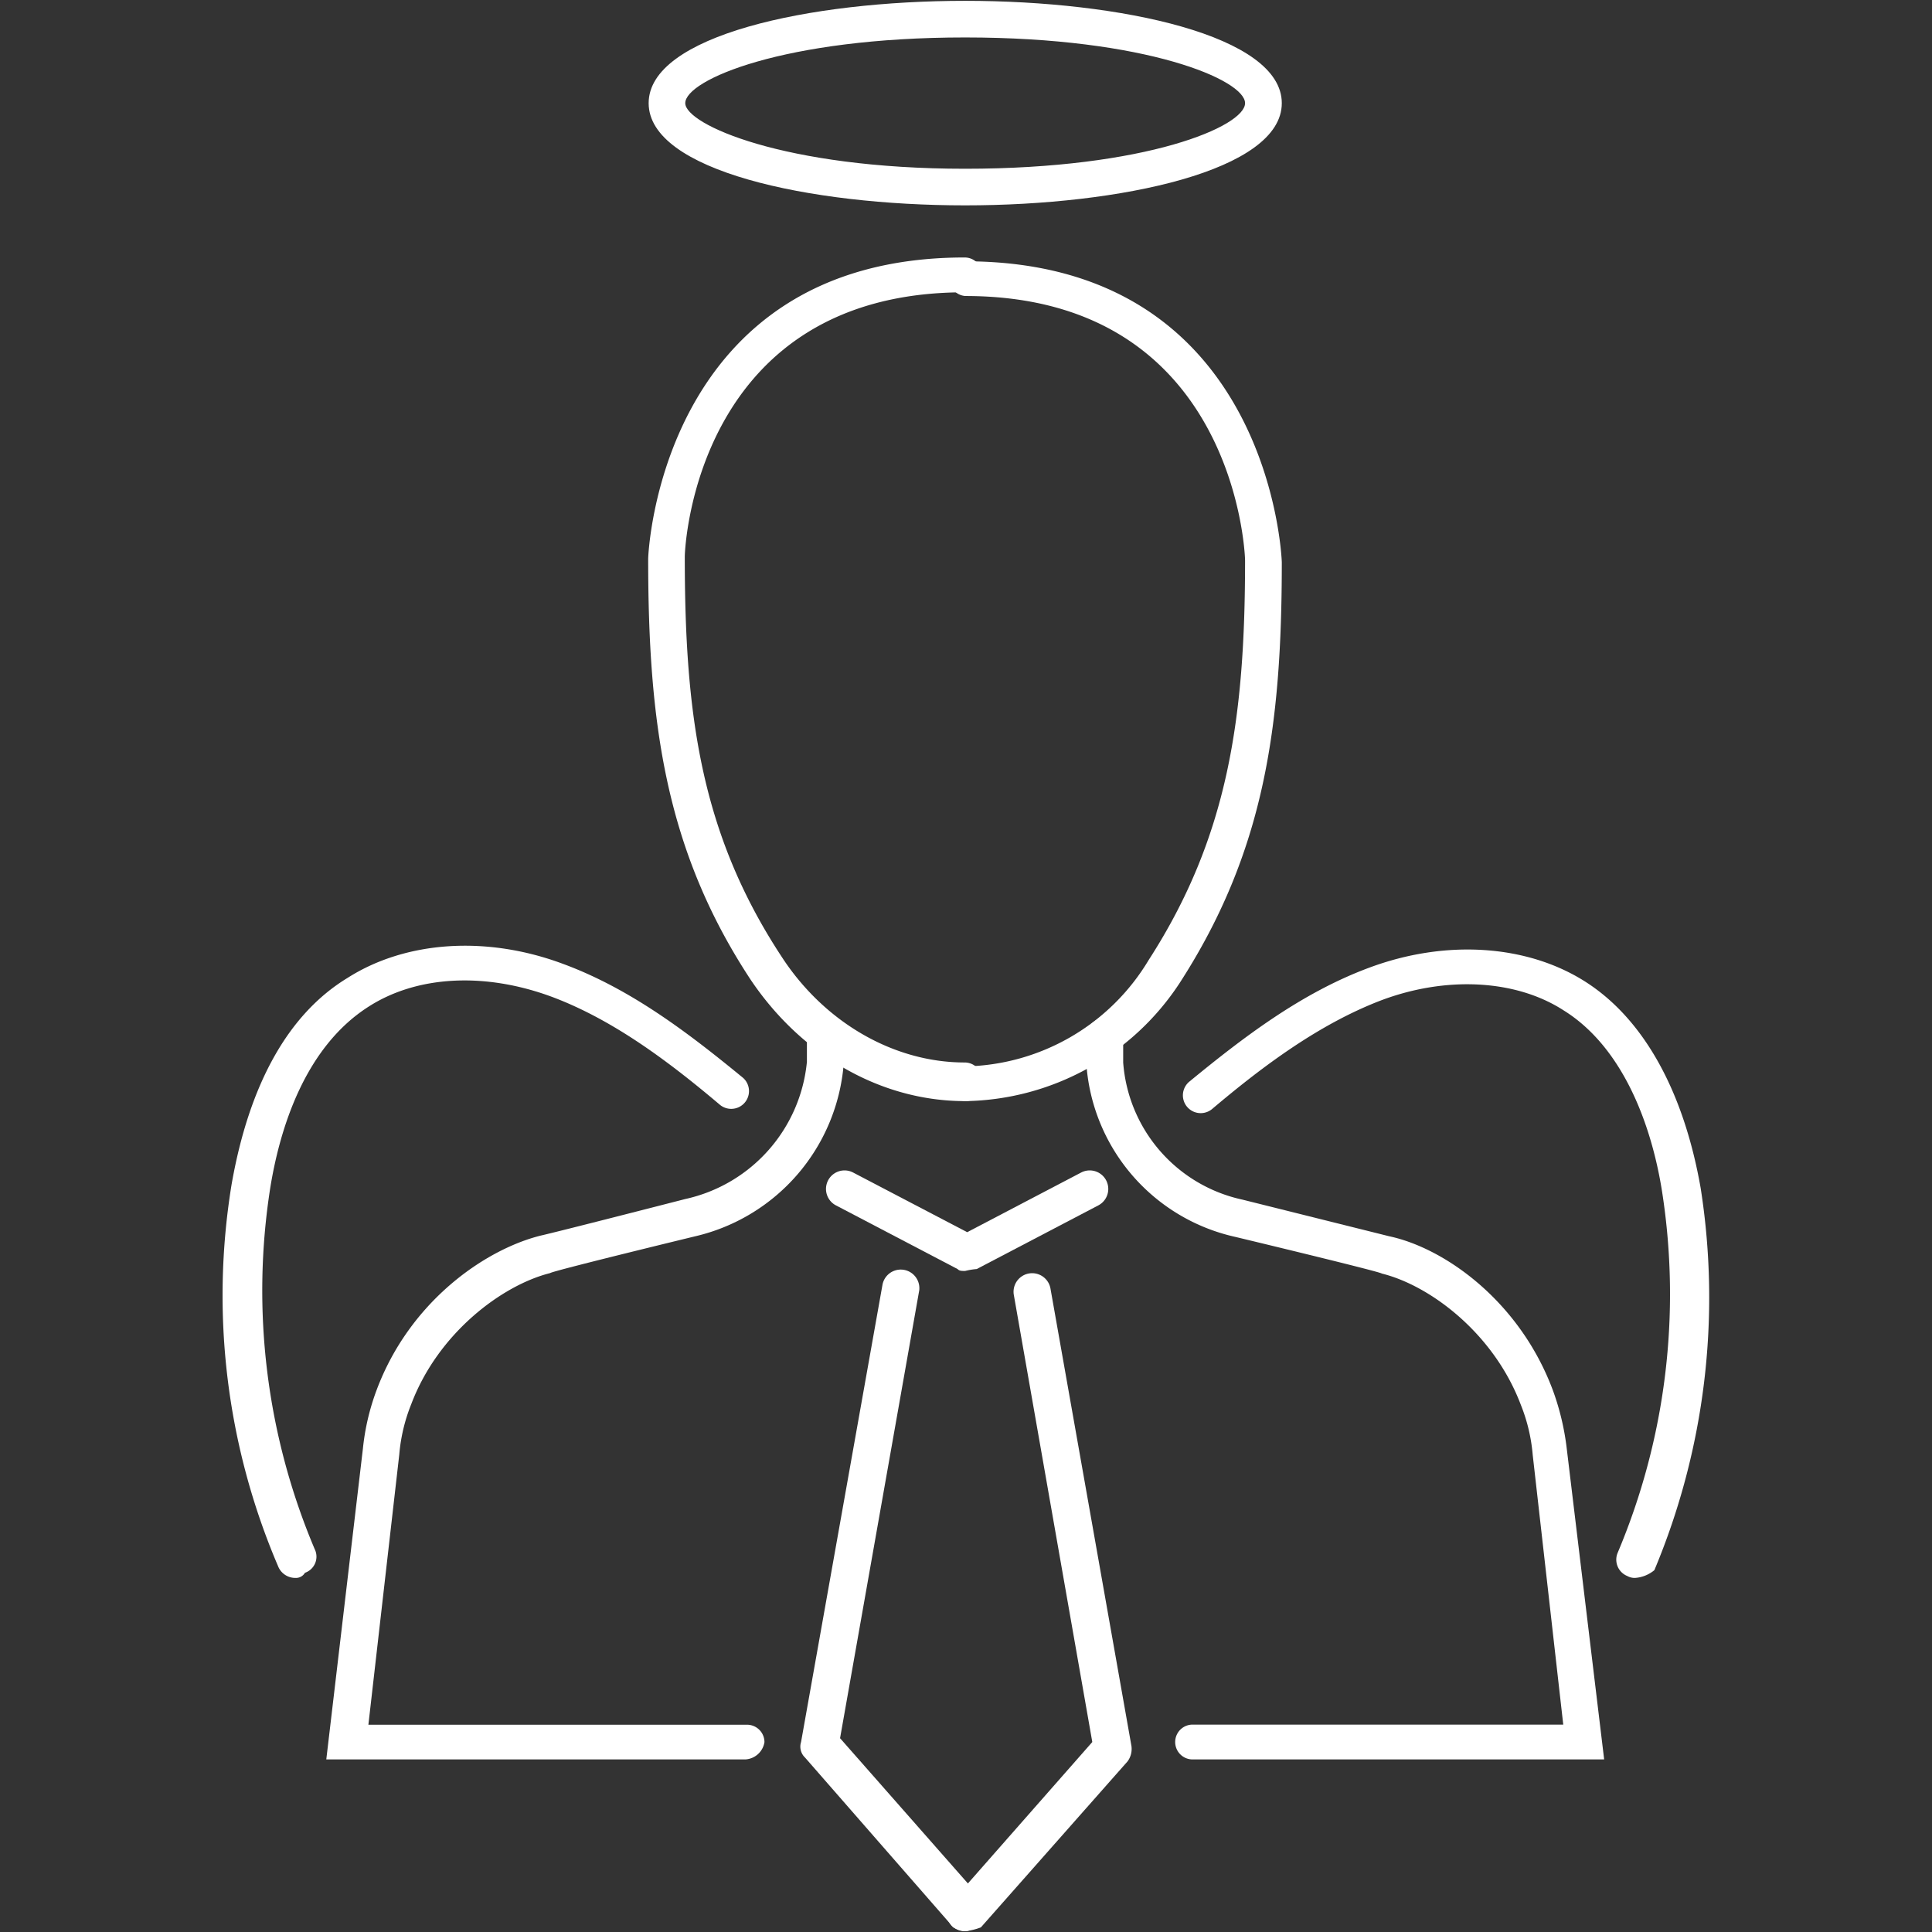 <svg id="Layer_1" data-name="Layer 1" xmlns="http://www.w3.org/2000/svg" viewBox="0 0 162 162"><rect x="0" y="0" width="162" height="162" fill="#333333" stroke="none"/><defs><style>.cls-1{fill:#fff;}</style></defs><path class="cls-1" d="M137.1,132.31a1.26,1.26,0,0,1-.65-.16,1.48,1.48,0,0,1-.81-1.94,55.78,55.78,0,0,0,3.73-30.27c-.81-5.18-3.08-12-8.26-15.22-4-2.59-9.87-2.91-15.38-.81-5.18,2-9.87,5.51-14.08,9.07a1.49,1.49,0,0,1-1.94-2.27c4.53-3.72,9.39-7.44,15.05-9.55,6.48-2.43,13.28-1.94,18.13,1.13s8.26,9.07,9.71,17.32a59.14,59.14,0,0,1-3.88,32.05A2.84,2.84,0,0,1,137.1,132.31Z"/><path class="cls-1" d="M24.77,132.31a1.55,1.55,0,0,1-1.46-1,57.7,57.7,0,0,1-3.89-32C20.88,91,24.12,85.05,29.14,82,34,78.9,40.79,78.41,47.26,80.84c5.67,2.1,10.53,5.83,15.06,9.55a1.49,1.49,0,0,1-1.94,2.26c-4.21-3.56-8.91-7.12-14.09-9.06-5.66-2.1-11.33-1.78-15.37.81-5.35,3.4-7.45,10.2-8.26,15.21a55.67,55.67,0,0,0,3.72,30.27,1.43,1.43,0,0,1-.81,2A.87.87,0,0,1,24.77,132.31Z"/><path class="cls-1" d="M80.93,17.22c-13.11,0-26.54-2.91-26.54-8.57S67.82.07,80.93.07,107.48,3,107.48,8.65,94,17.22,80.93,17.22Zm0-14.08c-15.21,0-23.47,3.56-23.47,5.51,0,1.78,8.26,5.5,23.47,5.5s23.47-3.56,23.47-5.5S96.15,3.14,80.93,3.14Z"/><path class="cls-1" d="M80.93,161.93a2.36,2.36,0,0,1-1-.32,1.5,1.5,0,0,1-.16-2.1l11.82-13.44L85,108.52a1.56,1.56,0,0,1,3.08-.49l6.79,38.36a1.76,1.76,0,0,1-.32,1.3l-12.3,13.92A5.06,5.06,0,0,1,80.93,161.93Z"/><path class="cls-1" d="M80.93,161.93a1.47,1.47,0,0,1-1.13-.48L67.5,147.37a1.26,1.26,0,0,1-.33-1.3L74,107.71a1.56,1.56,0,0,1,3.08.48l-6.64,37.56,11.82,13.43a1.53,1.53,0,0,1-.16,2.11C81.58,161.77,81.26,161.93,80.93,161.93Z"/><path class="cls-1" d="M80.93,106.57c-.32,0-.48,0-.64-.16l-10.2-5.34a1.55,1.55,0,0,1,1.45-2.75l9.56,5,9.55-5a1.55,1.55,0,1,1,1.45,2.75l-10.2,5.34A6,6,0,0,0,80.93,106.57Z"/><path class="cls-1" d="M80.93,92.33a1.46,1.46,0,0,1,0-2.91,18.33,18.33,0,0,0,15.38-8.91C103,70.15,104.4,60.12,104.4,47c0-.81-1-22.18-23.47-22.18a1.46,1.46,0,0,1,0-2.91c25.58,0,26.55,24.93,26.55,25.25,0,13.76-1.46,24.28-8.58,35.29A21.89,21.89,0,0,1,80.93,92.33Z"/><path class="cls-1" d="M80.93,92.33c-7.12,0-13.76-3.88-18-10.2-7.13-10.84-8.58-21.53-8.58-35.28,0-.33,1-25.26,26.54-25.26a1.46,1.46,0,0,1,0,2.92c-22.5,0-23.47,21.36-23.47,22.17,0,13.12,1.3,23.15,8.1,33.51,3.56,5.5,9.38,8.9,15.37,8.9a1.46,1.46,0,0,1,1.46,1.46C82.39,91.68,81.74,92.33,80.93,92.33Z"/><path class="cls-1" d="M62.48,147.53H27.36l3.07-26.06a19.64,19.64,0,0,1,1.13-4.86c2.76-7.45,9.07-11.82,13.76-13,0,0,.81-.16,12.14-3.07a13.06,13.06,0,0,0,10.2-11.5V87a1.54,1.54,0,0,1,3.08-.16v2.43a16.18,16.18,0,0,1-12.47,14.4s-12,2.91-12.14,3.08c-4,1-9.39,5-11.65,11a14.5,14.5,0,0,0-1,4.21l-2.59,22.66H62.64a1.46,1.46,0,0,1,1.46,1.46A1.72,1.72,0,0,1,62.48,147.53Z"/><path class="cls-1" d="M134.51,147.53H100a1.46,1.46,0,0,1,0-2.92h31.08L128.52,122a14.5,14.5,0,0,0-1-4.21c-2.27-6-7.61-10-11.65-11-.17-.17-12.31-3.08-12.31-3.08a16,16,0,0,1-12.46-14.4V86.83a1.54,1.54,0,1,1,3.08.16v2.1a12.72,12.72,0,0,0,10,11.5l12.3,3.07c4.7,1,11,5.5,13.76,13a21.64,21.64,0,0,1,1.14,4.86Z"/></svg>